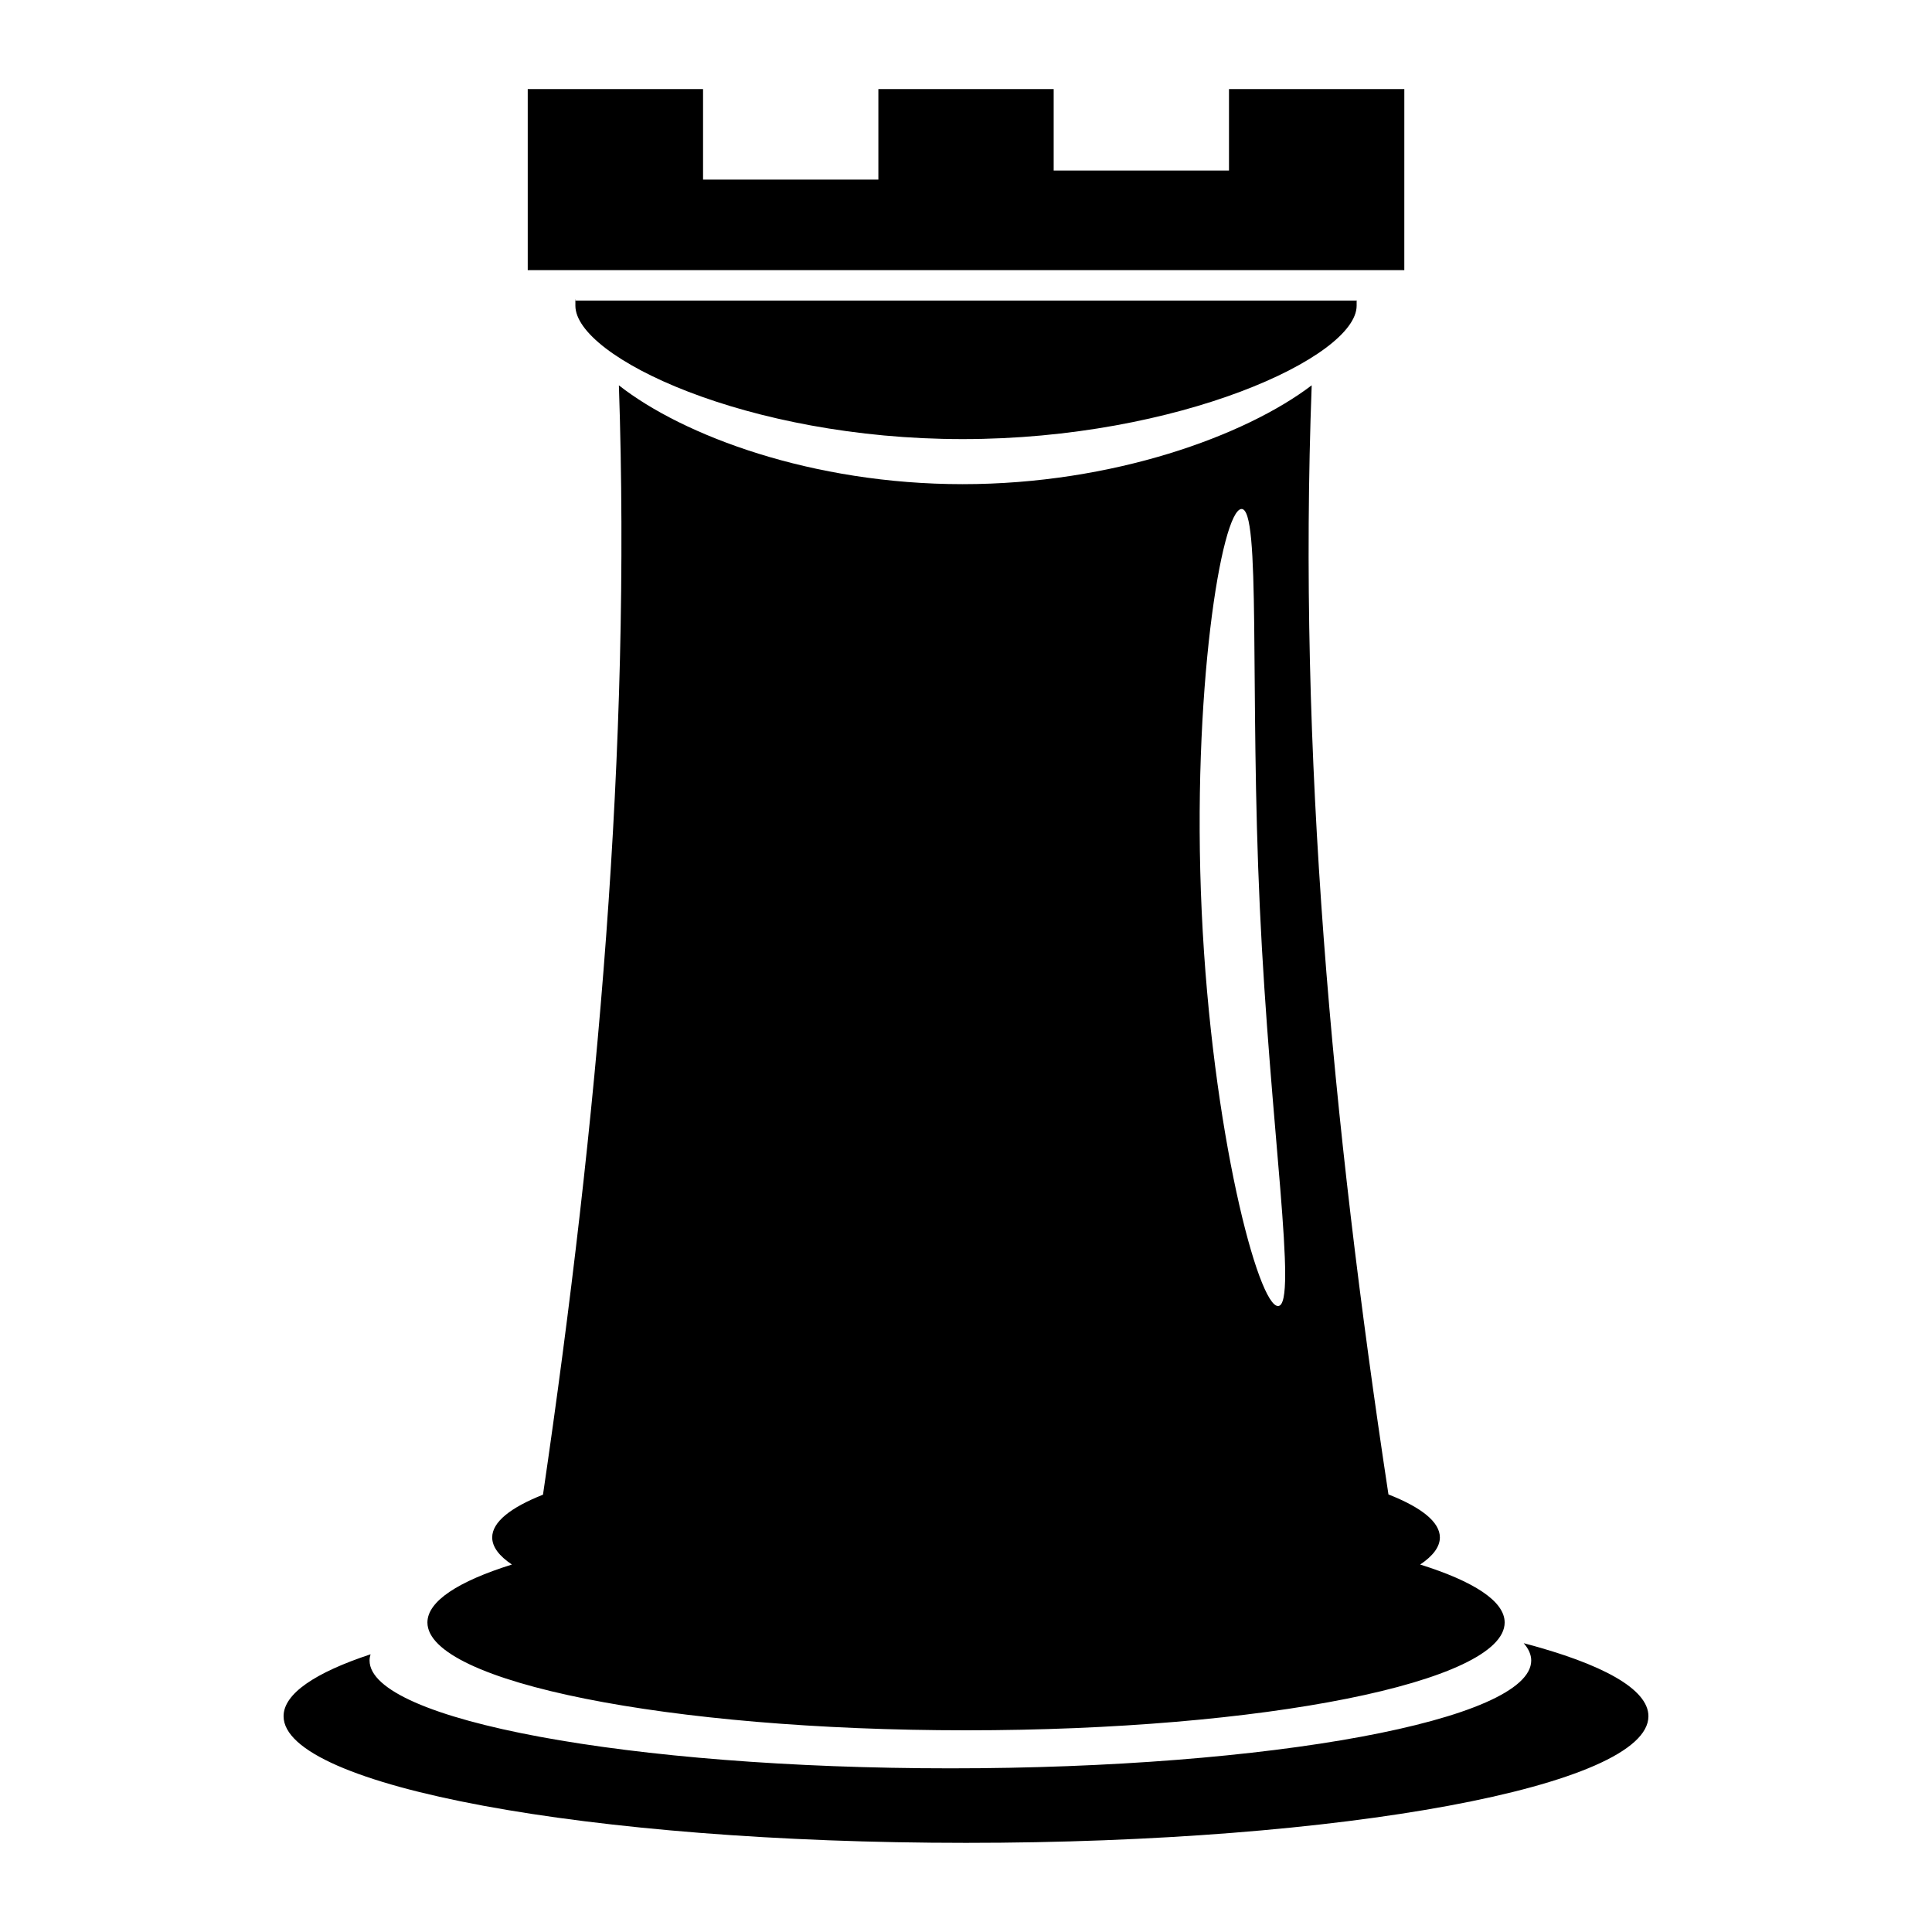 <?xml version="1.0" encoding="UTF-8"?>
<!-- The Best Svg Icon site in the world: iconSvg.co, Visit us! https://iconsvg.co -->
<svg fill="#000000" width="800px" height="800px" version="1.1" viewBox="144 144 512 512" xmlns="http://www.w3.org/2000/svg">
 <path d="m547.79 579.46c20.824 5.473 33.059 12.148 33.059 19.355 0 18.535-80.969 33.562-180.85 33.562s-180.85-15.027-180.85-33.562c0-5.961 8.379-11.559 23.051-16.41-0.168 0.543-0.262 1.098-0.262 1.652 0 15.781 68.918 28.57 153.92 28.57 85.008 0 153.93-12.793 153.93-28.57 0-1.566-0.691-3.098-1.996-4.602zm-239.79-333.34h0.012c17.02 13.352 51.195 26.188 91.094 26.188 39.898 0 74.945-12.836 92.496-26.188h0.012c-3.668 97.25 5.375 195.38 20.34 293.92 8.711 3.422 13.629 7.297 13.629 11.391 0 2.5-1.824 4.914-5.223 7.188 14.172 4.438 22.391 9.707 22.391 15.359 0 15.77-63.957 28.57-142.74 28.57s-142.74-12.801-142.74-28.57c0-5.652 8.219-10.922 22.391-15.359-3.402-2.277-5.223-4.691-5.223-7.188 0-4.07 4.852-7.918 13.461-11.324 14.559-99.234 23.371-197.56 20.113-293.99zm164.98 32.77c-5.246 0.379-13.215 48.352-10.516 106.68 2.695 58.332 15.039 104.92 20.289 104.54 5.246-0.379-2.188-47.281-4.887-105.61-2.695-58.324 0.363-105.99-4.887-105.61zm30.5-55.238c0.004 0.035 0.004-0.004 0.004-0.09h0.039v1.457c0 13.594-47.246 35.348-104.42 35.348-57.176 0-102.62-21.754-102.62-35.348v-1.727h0.035c0.004 0.273 0.004 0.418 0.012 0.363h206.95zm12.676-8.07h-232.3v-47.977h46.461v23.992h46.461v-23.992h46.457v21.59h46.461v-21.59h46.465z" fill-rule="evenodd"/>
</svg>